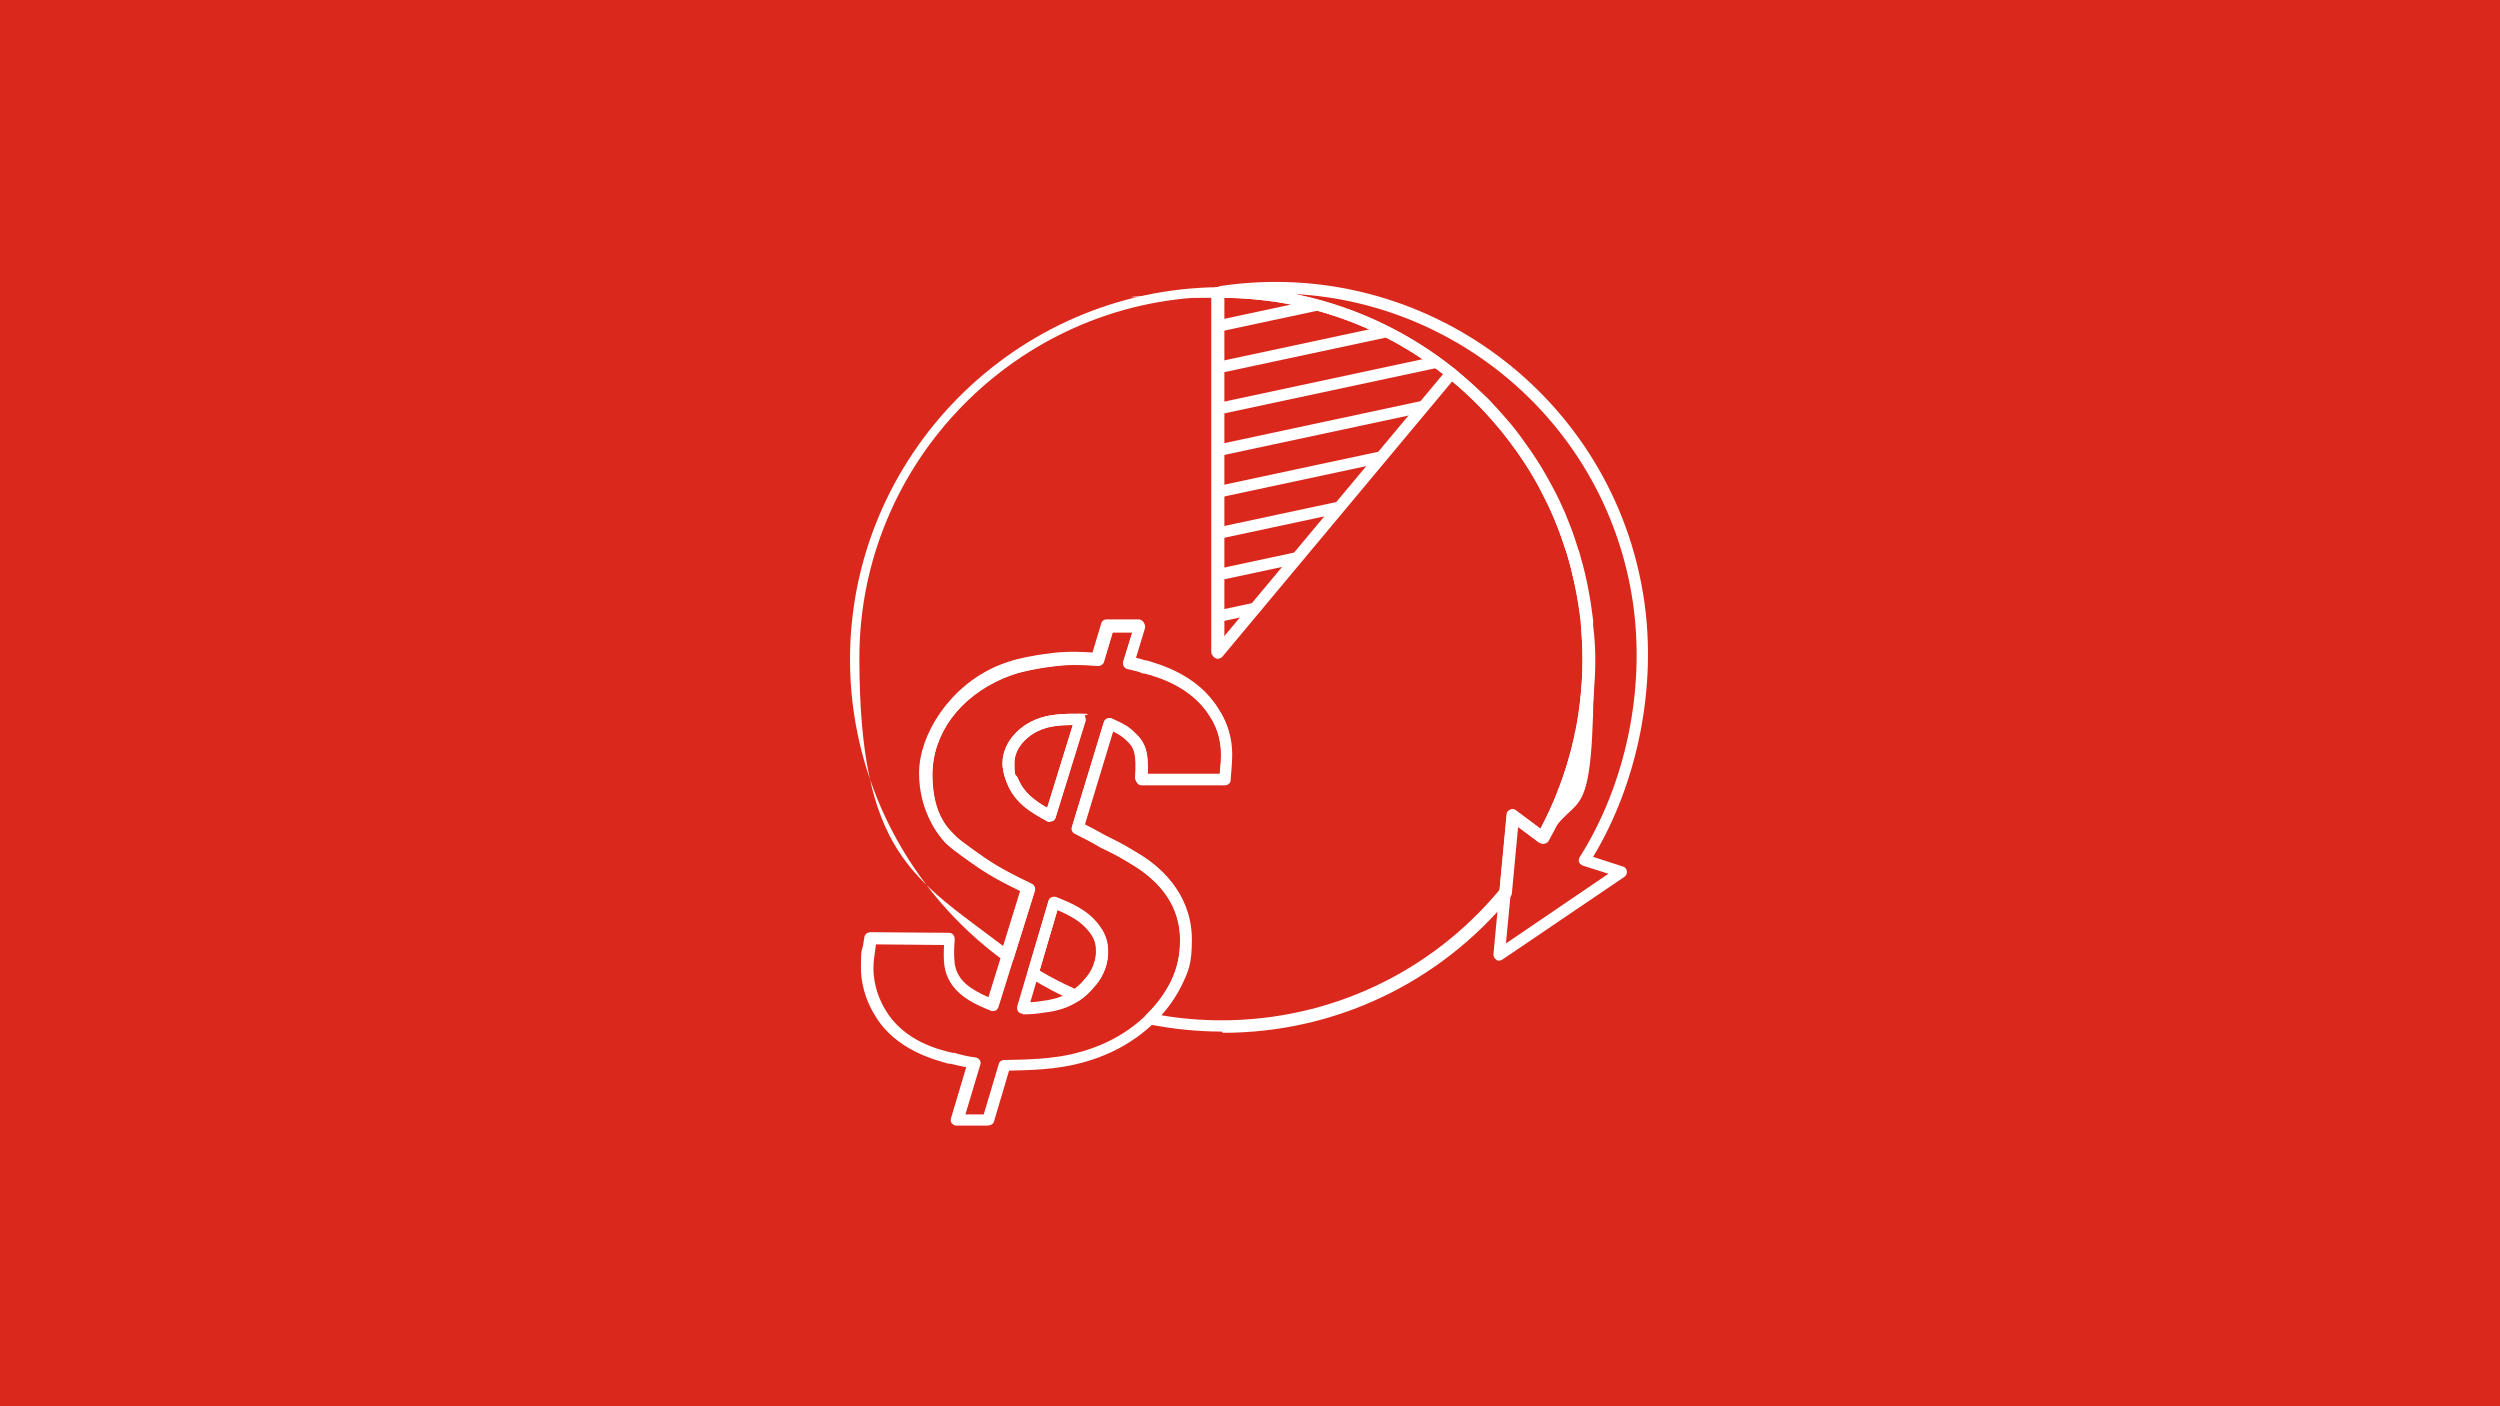 <?xml version="1.0" encoding="UTF-8"?>
<svg id="Layer_1" xmlns="http://www.w3.org/2000/svg" xmlns:xlink="http://www.w3.org/1999/xlink" version="1.1" viewBox="0 0 800 450">
  <!-- Generator: Adobe Illustrator 29.3.1, SVG Export Plug-In . SVG Version: 2.1.0 Build 151)  -->
  <defs>
    <style>
      .st0 {
        fill: none;
      }

      .st1 {
        fill: #fff;
      }

      .st2 {
        fill: #da291c;
      }

      .st3 {
        clip-path: url(#clippath);
      }
    </style>
    <clipPath id="clippath">
      <path class="st0" d="M464.5,119.4c-20.1-16.2-45.7-25.9-73.6-25.9s-.8,0-1.2,0v115.4l74.7-89.5Z"/>
    </clipPath>
  </defs>
  <g id="BG">
    <rect class="st2" y="0" width="800" height="450"/>
  </g>
  <g id="Icon">
    <path class="st1" d="M389.7,210.8c-.2,0-.4,0-.6-.1-.7-.3-1.2-.9-1.2-1.7v-115.4c0-1,.8-1.8,1.8-1.8h.5c.2,0,.5,0,.7,0,27.1,0,53.6,9.4,74.7,26.3.4.3.6.7.7,1.2s-.1,1-.4,1.3l-74.7,89.5c-.4.4-.9.7-1.4.7ZM391.5,95.3v108.6l70.3-84.2c-20.3-15.8-44.5-24.2-70.3-24.4Z"/>
    <path class="st1" d="M479.7,307.4c-.3,0-.6,0-.9-.3-.6-.4-.9-1-.9-1.7l4.2-44.8c0-.7.5-1.2,1.1-1.5.6-.3,1.3-.2,1.8.2l7.9,5.9c8.9-16.6,13.5-35.4,13.5-54.3,0-63.7-51.8-115.6-115.6-115.6s-1.8-.8-1.8-1.8.1-.7.3-1c.3-.5.7-.9,1.4-1,65-9.6,125.8,35.4,135.4,100.5,4.1,27.8-2,58.4-16.3,82.2l9.6,3.1c.7.2,1.1.8,1.2,1.5.1.7-.2,1.4-.8,1.8l-39.1,26.5c-.3.2-.7.3-1,.3h0ZM485.5,264.2l-3.6,37.7,32.8-22.3-8.2-2.6c-.5-.2-1-.6-1.2-1.1s-.1-1.1.2-1.6c14.8-23.4,21.1-53.9,17-81.7-8.2-55.2-54.3-95.5-108-98.5,54.4,11,95.5,59.2,95.5,116.9s-5.2,40.3-15,57.9c-.3.5-.7.8-1.2.9-.5.1-1,0-1.5-.3l-7-5.2h0Z"/>
    <g class="st3">
      <g>
        <path class="st1" d="M354.4,113.7c-.8,0-1.6-.6-1.8-1.4-.2-1,.4-1.9,1.4-2.2l140.3-30c1-.2,2,.4,2.2,1.4.2,1-.4,1.9-1.4,2.2l-140.3,30c-.1,0-.3,0-.4,0h0Z"/>
        <path class="st1" d="M352.5,127.4c-.8,0-1.6-.6-1.8-1.4-.2-1,.4-1.9,1.4-2.2l140.3-30c1-.2,2,.4,2.2,1.4.2,1-.4,1.9-1.4,2.2l-140.3,30c-.1,0-.3,0-.4,0h0Z"/>
        <path class="st1" d="M350.6,141c-.8,0-1.6-.6-1.8-1.4-.2-1,.4-1.9,1.4-2.2l140.3-30c1-.2,2,.4,2.2,1.4.2,1-.4,1.9-1.4,2.2l-140.3,30c-.1,0-.3,0-.4,0h0Z"/>
        <path class="st1" d="M348.7,154.7c-.8,0-1.6-.6-1.8-1.4-.2-1,.4-2,1.4-2.2l140.3-30c1-.2,2,.4,2.2,1.4.2,1-.4,2-1.4,2.2l-140.3,30c-.1,0-.3,0-.4,0h0Z"/>
        <path class="st1" d="M346.8,168.4c-.8,0-1.6-.6-1.8-1.4-.2-1,.4-2,1.4-2.2l140.3-30c1-.2,2,.4,2.2,1.4.2,1-.4,2-1.4,2.2l-140.3,30c-.1,0-.3,0-.4,0h0Z"/>
        <path class="st1" d="M345,182c-.8,0-1.6-.6-1.8-1.4-.2-1,.4-2,1.4-2.2l140.3-30c1-.2,2,.4,2.2,1.4.2,1-.4,2-1.4,2.2l-140.3,30c-.1,0-.3,0-.4,0h0Z"/>
        <path class="st1" d="M343.1,195.7c-.8,0-1.6-.6-1.8-1.4-.2-1,.4-2,1.4-2.2l140.3-30c1-.2,2,.4,2.2,1.4s-.4,2-1.4,2.2l-140.3,30c-.1,0-.3,0-.4,0h0Z"/>
        <path class="st1" d="M341.2,209.4c-.8,0-1.6-.6-1.8-1.4-.2-1,.4-2,1.4-2.2l140.3-30c1-.2,2,.4,2.2,1.4s-.4,2-1.4,2.2l-140.3,30c-.1,0-.3,0-.4,0h0Z"/>
        <path class="st1" d="M339.3,223c-.8,0-1.6-.6-1.8-1.4-.2-1,.4-2,1.4-2.2l140.3-30c1-.2,2,.4,2.2,1.4s-.4,2-1.4,2.2l-140.3,30c-.1,0-.3,0-.4,0h0Z"/>
        <path class="st1" d="M337.4,236.7c-.8,0-1.6-.6-1.8-1.4-.2-1,.4-2,1.4-2.2l140.3-30c1-.2,2,.4,2.2,1.4s-.4,2-1.4,2.2l-140.3,30c-.1,0-.3,0-.4,0h0Z"/>
      </g>
    </g>
    <path class="st1" d="M316.3,360.2h-10.2c-.6,0-1.1-.3-1.5-.7s-.4-1.1-.3-1.6l4.9-16.4c-1.7-.3-3.4-.7-5-1.1h-.6c-4.2-1.2-17.1-4.3-23.7-15.6-1.6-2.6-4.4-8.1-4.4-15.2s.3-4.4.9-8.4l.2-1.3c.1-.9.9-1.5,1.8-1.6l25.3.2c.5,0,1,.2,1.3.6s.5.9.5,1.3v.4c-.2,2.6-.3,4.9,0,7.5.8,5.6,5.2,8.3,10.8,10.8l10.5-33.8c-9.6-4.6-12.9-7-17.7-10.4l-1.5-1.1c-1.8-1.3-3.4-2.5-5-4-2-2.1-8.2-9.7-8.2-21.9s9.6-27.7,25-34.3c4.9-2,7.8-2.6,13-3.5l2.1-.3c4.2-.6,7.6-1,15.4-.5l2.8-9.3c.2-.8.9-1.3,1.7-1.3h10.2c.6,0,1.1.3,1.5.7.3.5.4,1.1.3,1.6l-3,9.9c1.1.2,2.2.5,3.3.9h.4c4,1.2,16.4,4.5,23,15.4,4.2,6.4,4.2,12.5,4.2,14.5s-.2,4.1-.5,8c0,.9-.9,1.6-1.8,1.6h-26.7c-.5,0-1-.2-1.3-.6-.3-.4-.5-.9-.5-1.4.5-7.8-.3-9.9-3.1-12.4-1.1-1.1-2.2-1.8-4.2-2.8l-9.1,30c2.4,1.2,4.8,2.5,7.1,3.8,3.1,1.5,6.2,3.1,8.9,4.8,15.1,8.5,18.3,19.9,18.3,27.9s-1.1,10.2-3.4,15c-5.1,10.2-14.8,18.5-26.5,22.8-10.1,3.7-18.8,4-28.6,4.2l-4.8,16.2c-.2.8-.9,1.3-1.7,1.3h0ZM308.5,356.6h6.3l4.8-16.1c.2-.8.9-1.3,1.7-1.3,10.1-.2,18.8-.3,28.8-4,10.9-4,19.8-11.6,24.5-21,2.1-4.3,3-8.5,3-13.4,0-10.2-5.6-18.6-16.5-24.8-2.7-1.7-5.6-3.2-8.8-4.7-2.8-1.7-5.6-3.1-8.4-4.5-.8-.4-1.2-1.3-.9-2.2l10.2-33.5c.2-.5.5-.9,1-1.1.5-.2,1-.2,1.5,0,3.5,1.6,5.2,2.4,7.1,4.3,3.6,3.2,4.7,6.2,4.4,13.4h23.1c.3-2.9.4-4.8.4-6,0-3-.4-7.6-3.6-12.5-6-9.7-17.2-12.7-20.9-13.7h-.5c-1.3-.6-2.7-.9-4-1.2l-.9-.2c-.5-.1-.9-.4-1.2-.9s-.3-1-.2-1.4l2.9-9.4h-6.3l-2.8,9.4c-.2.8-1,1.3-1.9,1.3-8.5-.6-11.7-.2-16.1.4l-2,.3c-5,.9-7.6,1.4-12.2,3.3-14,6-22.7,17.8-22.7,30.9s5.5,17.6,7.2,19.4c1.3,1.3,2.8,2.4,4.5,3.6l1.5,1.1c4.9,3.5,8.1,5.8,18.6,10.8.8.4,1.2,1.3,1,2.2l-11.6,37.2c-.2.5-.5.9-1,1.1s-1,.2-1.5,0c-5.4-2.2-13.5-5.6-14.8-14.4-.3-2.4-.2-4.5-.1-6.6l-21.8-.2c-.5,3.6-.8,5.5-.8,7.6,0,6.2,2.4,11,3.8,13.3,5.9,10.1,17.2,12.8,21.5,13.8h.6c2.2.7,4.5,1.2,6.8,1.5.5,0,1,.4,1.3.8.3.4.4,1,.2,1.5l-4.8,16h0ZM327.3,324.4c-.6,0-1.1-.3-1.5-.7-.3-.5-.4-1.1-.3-1.6l10-33.8c.1-.5.5-.9,1-1.1.5-.2,1-.2,1.5,0,4.5,1.8,10.2,4.1,13.8,9.2,2.4,3.2,2.7,6.1,2.7,8,.2,5.3-2.7,9.7-4.3,11.3-5.4,6.9-13,8-15.9,8.3-2.2.4-4.6.6-6.9.6h0ZM338.4,291.2l-8.7,29.5c1.3,0,2.6-.2,3.8-.4,2.9-.4,9.2-1.2,13.8-7.2,1-1,3.5-4.5,3.4-8.8,0-1.7-.2-3.6-2-5.9-2.5-3.4-6-5.3-10.4-7.2h0ZM336,263c-.3,0-.6,0-.9-.2-5.1-2.8-10.3-5.7-12.9-12.3-.8-1.9-1.4-4.3-1.4-6.2,0-5.8,4.2-11.3,10.6-14,4.4-1.9,9.4-1.9,14.2-1.9s1.1.3,1.5.7c.3.5.4,1.1.3,1.6l-9.6,31c-.2.5-.5.9-1.1,1.1-.2,0-.4.1-.7.1ZM343.2,232c-3.6,0-7.3.3-10.3,1.6-4.2,1.7-8.3,5.7-8.3,10.6s.4,3.3,1.1,4.8c1.9,4.7,5.4,7.2,9.4,9.5l8.2-26.5h0Z"/>
    <path class="st1" d="M344.1,320.4c-.2,0-.5,0-.7-.2-4.4-1.9-8.9-4.3-13.7-7.2-.7-.4-1-1.3-.8-2.1l6.7-22.7c.1-.5.5-.9,1-1.1.5-.2,1-.2,1.5,0,4.5,1.8,10.2,4.1,13.8,9.2,2.4,3.2,2.7,6.1,2.7,8,.2,5.3-2.7,9.7-4.3,11.3-1.3,1.7-3,3.2-5,4.6-.3.2-.6.3-1,.3h0ZM332.7,310.6c3.9,2.3,7.6,4.2,11.2,5.8,1.3-1,2.5-2.1,3.5-3.4,1-1,3.5-4.5,3.4-8.8,0-1.7-.2-3.6-2-5.9-2.5-3.4-6-5.3-10.4-7.2l-5.7,19.4h0Z"/>
    <path class="st1" d="M336,263c-.3,0-.6,0-.9-.2-5.1-2.8-10.3-5.7-12.9-12.3-.8-1.9-1.4-4.3-1.4-6.2,0-5.8,4.1-11.3,10.5-14,4.4-1.9,9.4-1.9,14.2-1.9s1.1.3,1.5.7c.3.5.4,1.1.3,1.6l-9.6,31c-.2.5-.5.9-1.1,1.1-.2,0-.4.1-.7.1ZM343.2,232c-3.6,0-7.3.3-10.3,1.6,0,0,0,0,0,0-4.1,1.7-8.3,5.7-8.3,10.6s.4,3.3,1.1,4.8c1.9,4.7,5.4,7.2,9.4,9.5l8.2-26.5h0ZM332.1,232h0,0Z"/>
    <path class="st1" d="M390.9,330.1c-7.7,0-15.5-.8-23.2-2.3-.7-.1-1.2-.6-1.4-1.3-.2-.6,0-1.3.5-1.8,3.3-3.2,6-6.8,7.9-10.6,2.1-4.3,3-8.5,3-13.4,0-10.2-5.6-18.6-16.5-24.8-2.7-1.7-5.6-3.2-8.8-4.7-2.8-1.7-5.6-3.1-8.4-4.5-.8-.4-1.2-1.3-.9-2.2l10.2-33.5c.2-.5.5-.9,1-1.1.5-.2,1-.2,1.5,0,3.5,1.6,5.2,2.4,7.1,4.3,3.6,3.2,4.7,6.2,4.4,13.4h23.1c.3-2.9.4-4.8.4-6,0-3-.4-7.6-3.6-12.5-6-9.7-17.2-12.7-20.9-13.7h-.5c-1.3-.6-2.7-.9-4-1.2l-.9-.2c-.5-.1-.9-.4-1.2-.9s-.3-1-.2-1.4l2.9-9.4h-6.3l-2.8,9.4c-.2.8-1,1.3-1.9,1.3-8.5-.6-11.7-.2-16.1.4l-2,.3c-5,.9-7.6,1.4-12.2,3.3-14,6-22.7,17.8-22.7,30.9s5.5,17.6,7.2,19.4c1.3,1.3,2.8,2.4,4.5,3.6l1.5,1.1c4.9,3.5,8.1,5.8,18.6,10.8.8.4,1.2,1.3,1,2.2l-6.8,21.7c-.2.6-.6,1-1.2,1.2-.6.2-1.2,0-1.6-.2-31-22.4-49.6-58.5-49.6-96.6,0-65.1,52.9-118.6,118-119.2.4,0,1,.2,1.3.5s.5.8.5,1.3v110.4l71.5-85.6c.6-.8,1.8-.9,2.5-.2l.4.3c.5.4.9.8,1.4,1.2l.7.6c2.2,1.9,4.2,3.7,6.2,5.6l.3.3c.5.5,1,.9,1.5,1.4,1.9,2,3.8,4.1,5.9,6.5l.5.6c.4.4.8.9,1.1,1.3,1.9,2.3,3.7,4.8,5.5,7.4.5.7,1,1.4,1.5,2.2,1.9,2.8,3.5,5.5,4.9,8.1.2.4.4.7.6,1.1l.4.7c1.7,3.1,3,6,4.2,8.7l.3.8c1.2,2.9,2.4,6,3.5,9.6l.2.6c.1.4.2.7.4,1.1.9,3.1,1.8,6.4,2.5,9.8.1.7.3,1.3.4,2,.7,3.6,1.2,6.9,1.6,10.3v1.6c.5,4.1.7,7.7.7,11.2s-.2,6.8-.5,10.9c0,.8-.1,1.6-.2,2.4-.4,3.8-.9,7.2-1.6,10.4,0,.3-.1.5-.2.8v.5c-.8,3-1.6,6.1-2.5,9.2l-.2.7c-.1.4-.3.9-.4,1.3-1,3.3-2.2,6.5-3.5,9.6-.2.4-.3.7-.5,1.1l-.3.7c-1.2,2.9-2.6,5.7-4,8.3l-.3.5c-.1.3-.3.5-.4.8,0,.1-.2.3-.3.4v.2c-.4.5-.8.8-1.4.9-.5.1-1,0-1.5-.3l-6.9-5.2-2,21.4c0,.4-.2.7-.4,1-22.8,27.7-56.3,43.6-92.1,43.6h0ZM371.7,324.9c6.4,1.1,12.9,1.6,19.2,1.6,34.5,0,66.9-15.2,89-41.8l2.3-24.1c0-.7.5-1.2,1.1-1.5.6-.3,1.3-.2,1.8.2l7.9,5.9h0c1.4-2.7,2.7-5.4,3.9-8.2l.3-.7c.1-.3.3-.7.4-1,1.2-3,2.4-6.1,3.4-9.3.1-.4.3-.8.4-1.3l.2-.7c.9-3,1.7-6,2.3-8.9v-.6c.2-.2.2-.4.3-.6.6-3.1,1.1-6.4,1.5-10.1,0-.8.2-1.5.2-2.3.4-4,.5-7.4.5-10.6s-.2-6.9-.5-10.8v-1.6c-.5-3.2-1-6.5-1.7-9.9-.1-.6-.3-1.3-.4-1.9-.7-3.3-1.5-6.5-2.4-9.5l-.6-1.7c-1.1-3.4-2.2-6.5-3.4-9.3l-.3-.8c-1.1-2.6-2.5-5.4-4.1-8.5l-.4-.8c-.2-.3-.3-.7-.5-1-1.4-2.5-2.9-5.1-4.8-7.8-.5-.7-.9-1.4-1.4-2.1-1.8-2.5-3.6-4.9-5.4-7.2-.3-.4-.7-.8-1.1-1.3l-.6-.7c-2-2.3-3.8-4.4-5.7-6.3-.5-.5-.9-.9-1.4-1.4l-.3-.3c-1.9-1.8-3.8-3.6-6-5.4l-.7-.6-.3-.3-73.6,88.1c-.5.6-1.3.8-2,.5-.7-.3-1.2-.9-1.2-1.7v-113.6c-62.3,1.6-112.6,53-112.6,115.5s17.2,70.4,46,92.2l5.5-17.8c-9.6-4.6-12.9-7-17.7-10.4l-1.5-1.1c-1.8-1.3-3.5-2.5-5-4.1-2-2.1-8.2-9.7-8.2-21.9s9.6-27.7,25-34.3c4.9-2,7.8-2.6,13-3.5l2.1-.3c4.2-.6,7.6-1,15.4-.5l2.8-9.3c.2-.8.9-1.3,1.7-1.3h10.2c.6,0,1.1.3,1.5.7.3.5.4,1.1.3,1.6l-3,9.9c1.1.2,2.2.5,3.3.9h.4c4,1.2,16.4,4.5,23,15.4,4.2,6.4,4.2,12.5,4.2,14.5s-.2,4.1-.5,8c0,.9-.9,1.6-1.8,1.6h-26.7c-.5,0-1-.2-1.3-.6-.3-.4-.5-.9-.5-1.4.5-7.8-.3-9.9-3.1-12.4-1.1-1.1-2.2-1.8-4.2-2.8l-9.1,30c2.4,1.2,4.8,2.5,7.1,3.8,3.1,1.5,6.2,3.1,8.9,4.8,15.1,8.5,18.3,19.9,18.3,27.9s-1.1,10.2-3.4,15c-1.6,3.2-3.7,6.3-6.2,9.1h0ZM481.6,285.4h0,0Z"/>
  </g>
</svg>